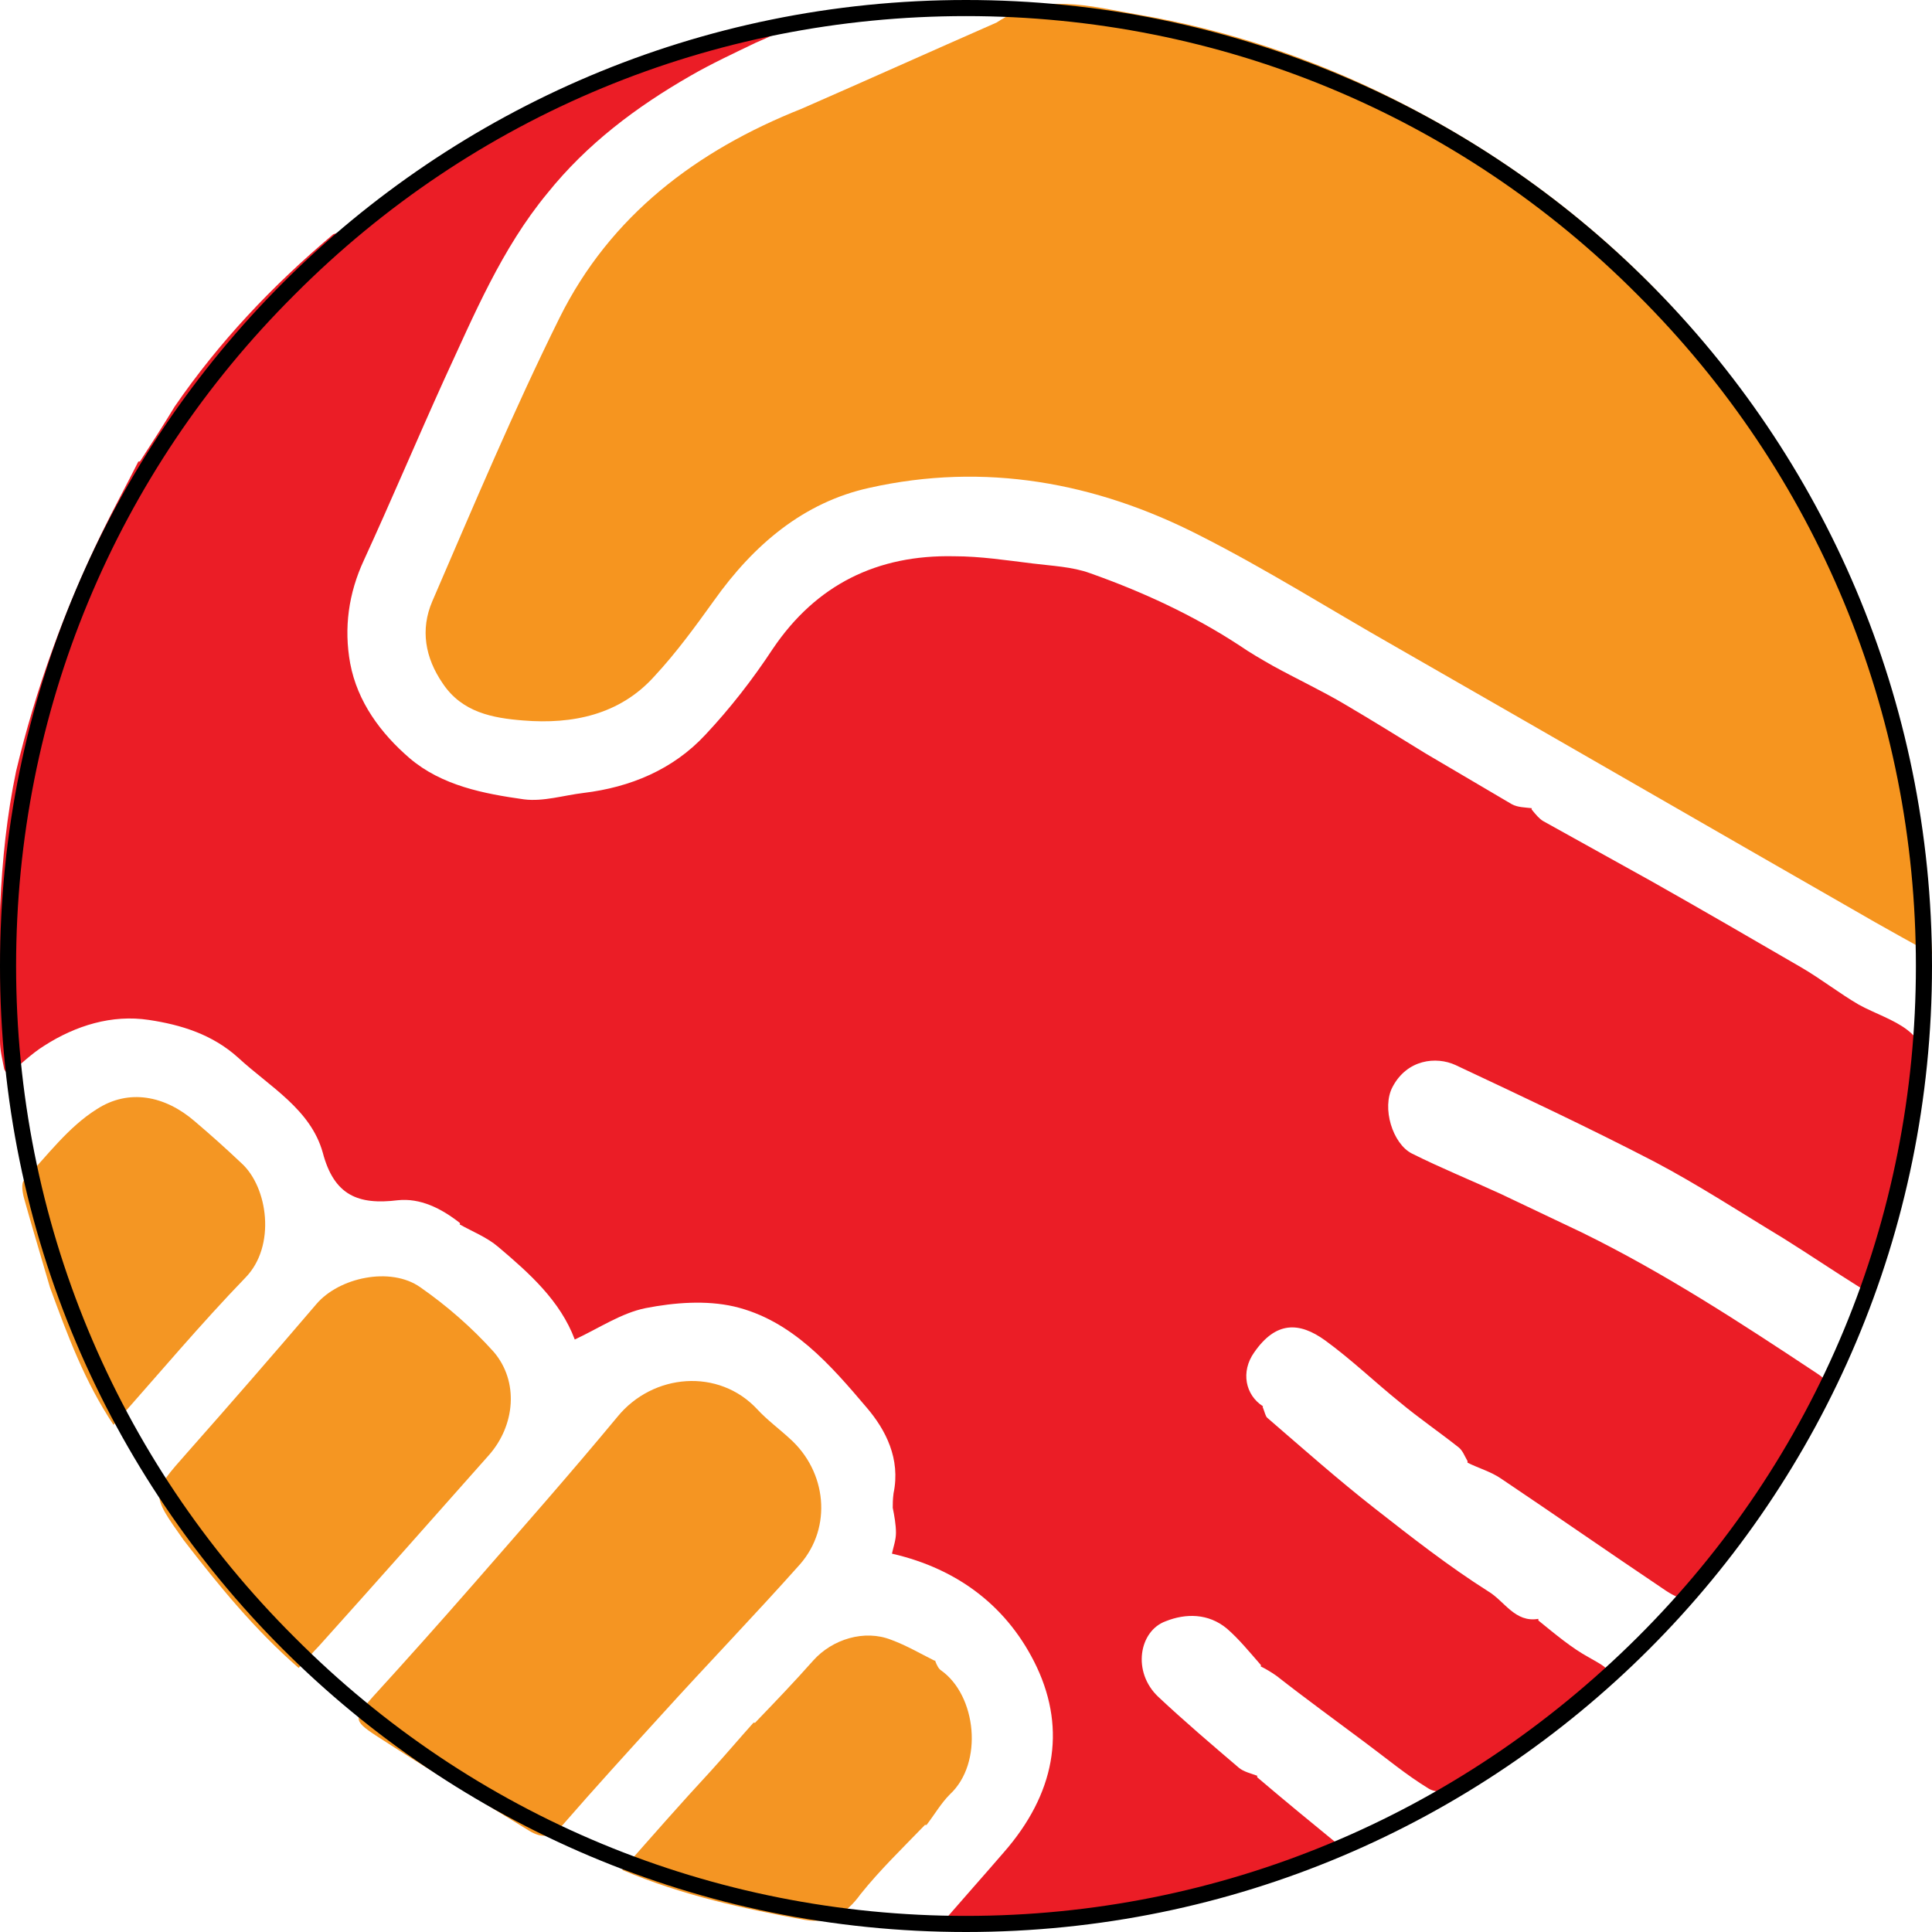 <?xml version="1.0" encoding="utf-8"?>
<!-- Generator: Adobe Illustrator 25.0.0, SVG Export Plug-In . SVG Version: 6.00 Build 0)  -->
<svg version="1.1" id="Layer_1" xmlns="http://www.w3.org/2000/svg" xmlns:xlink="http://www.w3.org/1999/xlink" x="0px" y="0px"
	 viewBox="0 0 240 240" style="enable-background:new 0 0 240 240;" xml:space="preserve">
<style type="text/css">
	.st0{fill:#EB1D26;}
	.st1{fill:#F6951F;}
	.st2{fill:#F59522;}
	.st3{fill:#F59622;}
	.st4{fill:#F49523;}
	.st5{fill:#F49623;}
</style>
<g>
	<path class="st0" d="M238.9,134.7c0,0.2,0,0.4-0.2,0.9c-0.3,0.4-0.5,0.7-0.5,0.9c-0.9,7.7-2.7,15.2-5.3,22.4
		c-0.4,1.1-0.8,1.7-1.9,1c-3.2-2-6.3-4.1-9.5-6.1c-5.3-3.2-10.5-6.6-16-9.5c-8.1-4.2-16.4-8.1-24.7-12c-2.4-1.1-6-0.7-7.8,2.7
		c-1.4,2.6,0,7.1,2.4,8.3c3.6,1.8,7.3,3.3,11,5c3.4,1.6,6.7,3.2,10.1,4.8c10.2,5,19.7,11.2,29.2,17.5c1.7,1.1,1.7,1.9,0.9,3.5
		c-4.2,8-9.1,15.5-14.9,22.4c-2,2.4-2.6,2.6-5.2,0.8c-6.7-4.5-13.3-9.1-20-13.6c-1.3-0.9-2.8-1.3-4.2-2c0,0,0-0.1,0-0.2
		c-0.4-0.7-0.6-1.3-1.1-1.7c-2.4-1.9-4.9-3.6-7.3-5.6c-3.1-2.5-6-5.3-9.3-7.7c-3.2-2.3-6.1-2.4-8.8,1.5c-1.7,2.4-1.1,5.3,1.1,6.7
		c0,0-0.1,0.1,0,0.2c0.2,0.5,0.3,1,0.5,1.2c4.4,3.8,8.8,7.7,13.4,11.3c4.6,3.6,9.2,7.2,14.1,10.3c2,1.2,3.3,3.9,6.2,3.4
		c0,0,0,0,0,0.2c2.1,1.7,4.1,3.4,6.3,4.6c2.8,1.6,2.9,1.5,1.5,4.1c0,0,0,0-0.2,0c-0.8,0.5-1.5,0.9-2.2,1.3c-5,3.6-9.9,7.3-15,10.7
		c-1,0.7-3,0.8-4,0.2c-2.8-1.7-5.3-3.8-8-5.8c-3.6-2.7-7.2-5.3-10.9-8.2c-0.7-0.5-1.4-0.9-2-1.2c0,0,0.1-0.1,0-0.2
		c-1.4-1.6-2.7-3.2-4.2-4.5c-2.3-1.9-5.1-1.9-7.6-0.9c-3.3,1.2-4.2,6.3-0.9,9.4c3.2,3,6.6,5.9,10,8.8c0.6,0.5,1.5,0.7,2.3,1
		c0,0-0.1,0.1,0,0.2c3.4,2.9,6.7,5.6,10,8.3c-2.9,4.7-40.5,12.3-49.1,9.7c2.6-3,5.1-5.8,7.6-8.7c6.3-7.2,7.8-15.1,4.1-23
		c-3.5-7.4-9.7-12.2-18-14.1c0.2-0.9,0.5-1.7,0.5-2.6c0-1-0.2-2.1-0.4-3.1c0-0.5,0-1,0.1-1.8c0.9-4.3-1-7.9-3.3-10.6
		c-4.5-5.3-9.3-10.9-16.5-12.6c-3.5-0.8-7.4-0.5-11,0.2c-3,0.6-5.8,2.5-8.8,3.9c-1.8-4.8-5.6-8.2-9.5-11.5c-1.4-1.2-3.2-1.9-4.8-2.8
		c0,0,0.1-0.1,0-0.2c-2.3-1.8-4.9-3.1-7.7-2.8c-4.9,0.6-7.9-0.6-9.3-5.9c-1.5-5.4-6.6-8.2-10.5-11.8c-3.2-2.9-7.1-4.1-11.1-4.7
		c-4.6-0.7-9.1,0.7-13,3.2c-1.6,1-2.9,2.3-4.5,3.6c-0.3-0.4-0.5-0.6-0.5-0.8c-0.2-1.1-0.5-2.2-0.5-3.4c-0.3-11.2-0.3-22.5,2-33.5
		C4.4,85.7,8,75.8,12.6,66.3c1.5-3.1,3.1-6,4.6-9c0,0,0,0.1,0.2,0c1.5-2.3,2.9-4.5,4.3-6.8c5.5-8,12.1-15,19.7-21.4
		c0.9-0.3,1.5-0.5,2-0.9c5.5-3.9,10.7-8.2,16.4-11.7C71.3,9.6,83.9,5.3,97.1,2.6c0.5-0.1,1.1,0.1,1.7,0.2c-1.6,1.1-3.3,1.8-4.9,2.5
		c-2.7,1.3-5.5,2.6-8.1,4.1C79,13.3,72.9,17.9,68,24c-5.7,6.9-9.1,15.1-12.8,23.1c-3.4,7.5-6.6,15.1-10,22.5
		c-1.9,4.1-2.5,8.4-1.7,12.8c0.9,4.8,3.8,8.7,7.4,11.8c4,3.4,9.2,4.4,14.2,5.1c2.4,0.3,4.9-0.5,7.4-0.8c5.8-0.7,11.1-2.9,15.1-7.2
		c3.1-3.3,5.9-6.9,8.4-10.7c5.4-8,13-11.7,22.5-11.5c3.3,0,6.5,0.5,9.8,0.9c2.4,0.3,4.9,0.4,7.1,1.2c6.5,2.3,12.8,5.2,18.6,9
		c1.3,0.9,2.7,1.7,4.1,2.5c2.9,1.6,5.9,3,8.8,4.7c3.4,2,6.8,4.1,10.2,6.2c3.6,2.1,7.1,4.2,10.7,6.3c0.7,0.4,1.7,0.4,2.5,0.5
		c0,0-0.1,0.1,0,0.2c0.5,0.6,0.9,1.1,1.4,1.4c4.5,2.5,9,5,13.5,7.5c6.2,3.5,12.4,7.1,18.6,10.7c2.4,1.4,4.7,3.2,7.1,4.6
		c4,2.2,9.5,3,8,9.7C238.7,134.5,238.8,134.6,238.9,134.7z"/>
	<path class="st1" d="M123.8,2.8c5.7-3.8,11.7-2,17.5-1c11.2,1.9,21.9,5.5,32,10.6c20.6,10.4,37.1,25.5,49.1,45.2
		c10,16.3,15.6,33.9,17.1,53c0.2,2.4,0.3,4.8,0.5,7.9c-2.7-1.5-4.9-2.7-7-3.9c-19.9-11.4-39.8-22.9-59.7-34.3
		c-8.1-4.6-16-9.6-24.3-13.8c-12.9-6.6-26.7-9.1-41-5.9c-8.2,1.8-14.4,7.1-19.3,14c-2.3,3.2-4.7,6.5-7.4,9.4
		c-4.3,4.8-10.2,6-16.3,5.5c-3.8-0.3-7.6-1-10-4.6c-2.2-3.2-2.8-6.7-1.3-10.2c5.1-11.8,10.1-23.7,15.8-35.2
		c6.3-12.7,17-20.8,30.1-26C107.6,10,115.6,6.4,123.8,2.8z"/>
	<path class="st2" d="M58.8,196.8c6.1-7,12.1-13.8,17.9-20.8c4.4-5.4,12.6-6.1,17.4-0.9c1.2,1.3,2.7,2.4,4,3.6
		c4.6,4.1,5.3,11,1.3,15.6c-5.7,6.4-11.6,12.5-17.3,18.8c-4.1,4.5-8.2,9-12.2,13.6c-1.3,1.6-2.6,1.7-4.2,0.7
		c-6.3-3.9-12.7-7.7-19-11.8c-2.9-1.9-2.7-2.2-0.4-4.8C50.5,206.2,54.6,201.6,58.8,196.8z"/>
	<path class="st3" d="M22.8,191.3c-4.1-5.8-4.1-5.7,0.5-10.9c5.4-6.1,10.7-12.2,16-18.4c2.8-3.3,9.2-4.7,12.9-2.1
		c3.3,2.3,6.4,5,9.1,8c3.2,3.7,2.7,9.2-0.6,12.9c-7,7.9-14,15.8-21.1,23.7c-0.8,0.8-1.5,1.7-2.5,2.7C31.6,202.4,27.2,197,22.8,191.3
		z"/>
	<path class="st4" d="M100,238.5c-7.6-1.4-15.1-3-22.7-6.2c3.7-4.2,7.2-8.2,11-12.3c1.9-2.1,3.6-4.1,5.3-6c0,0,0,0,0.2,0
		c2.5-2.6,4.9-5.1,7.2-7.7c2.4-2.7,6.4-3.9,9.7-2.6c1.9,0.7,3.6,1.7,5.4,2.6c0,0,0.1-0.1,0.1,0.1c0.2,0.5,0.4,0.9,0.7,1.1
		c4.4,3.1,5.3,11.5,1.1,15.4c-1.1,1.1-1.9,2.5-2.9,3.8c0,0,0,0-0.2,0c-2.8,2.9-5.6,5.6-8,8.6C105.1,237.8,103,239,100,238.5z"/>
	<path class="st5" d="M6.2,159.9c-1.1-3.8-2.2-7.4-3.2-11c-0.2-0.7-0.4-1.9,0-2.3c2.9-3.1,5.5-6.6,9-8.8c4-2.6,8.5-1.7,12.2,1.5
		c2,1.7,3.9,3.4,5.8,5.2c3.3,3,4.3,10.3,0.5,14.2c-5.6,5.8-10.8,12-16.4,18.3C10.5,171.6,8.4,165.9,6.2,159.9z"/>
</g>
<g>
	<path d="M120,2c31.5,0,61.2,12.3,83.4,34.6C225.7,58.8,238,88.5,238,120s-12.3,61.2-34.6,83.4S151.5,238,120,238
		s-61.2-12.3-83.4-34.6C14.3,181.2,2,151.5,2,120s12.3-61.2,34.6-83.4C58.8,14.3,88.5,2,120,2 M120,0C53.7,0,0,53.7,0,120
		s53.7,120,120,120s120-53.7,120-120S186.3,0,120,0L120,0z"/>
</g>
</svg>
